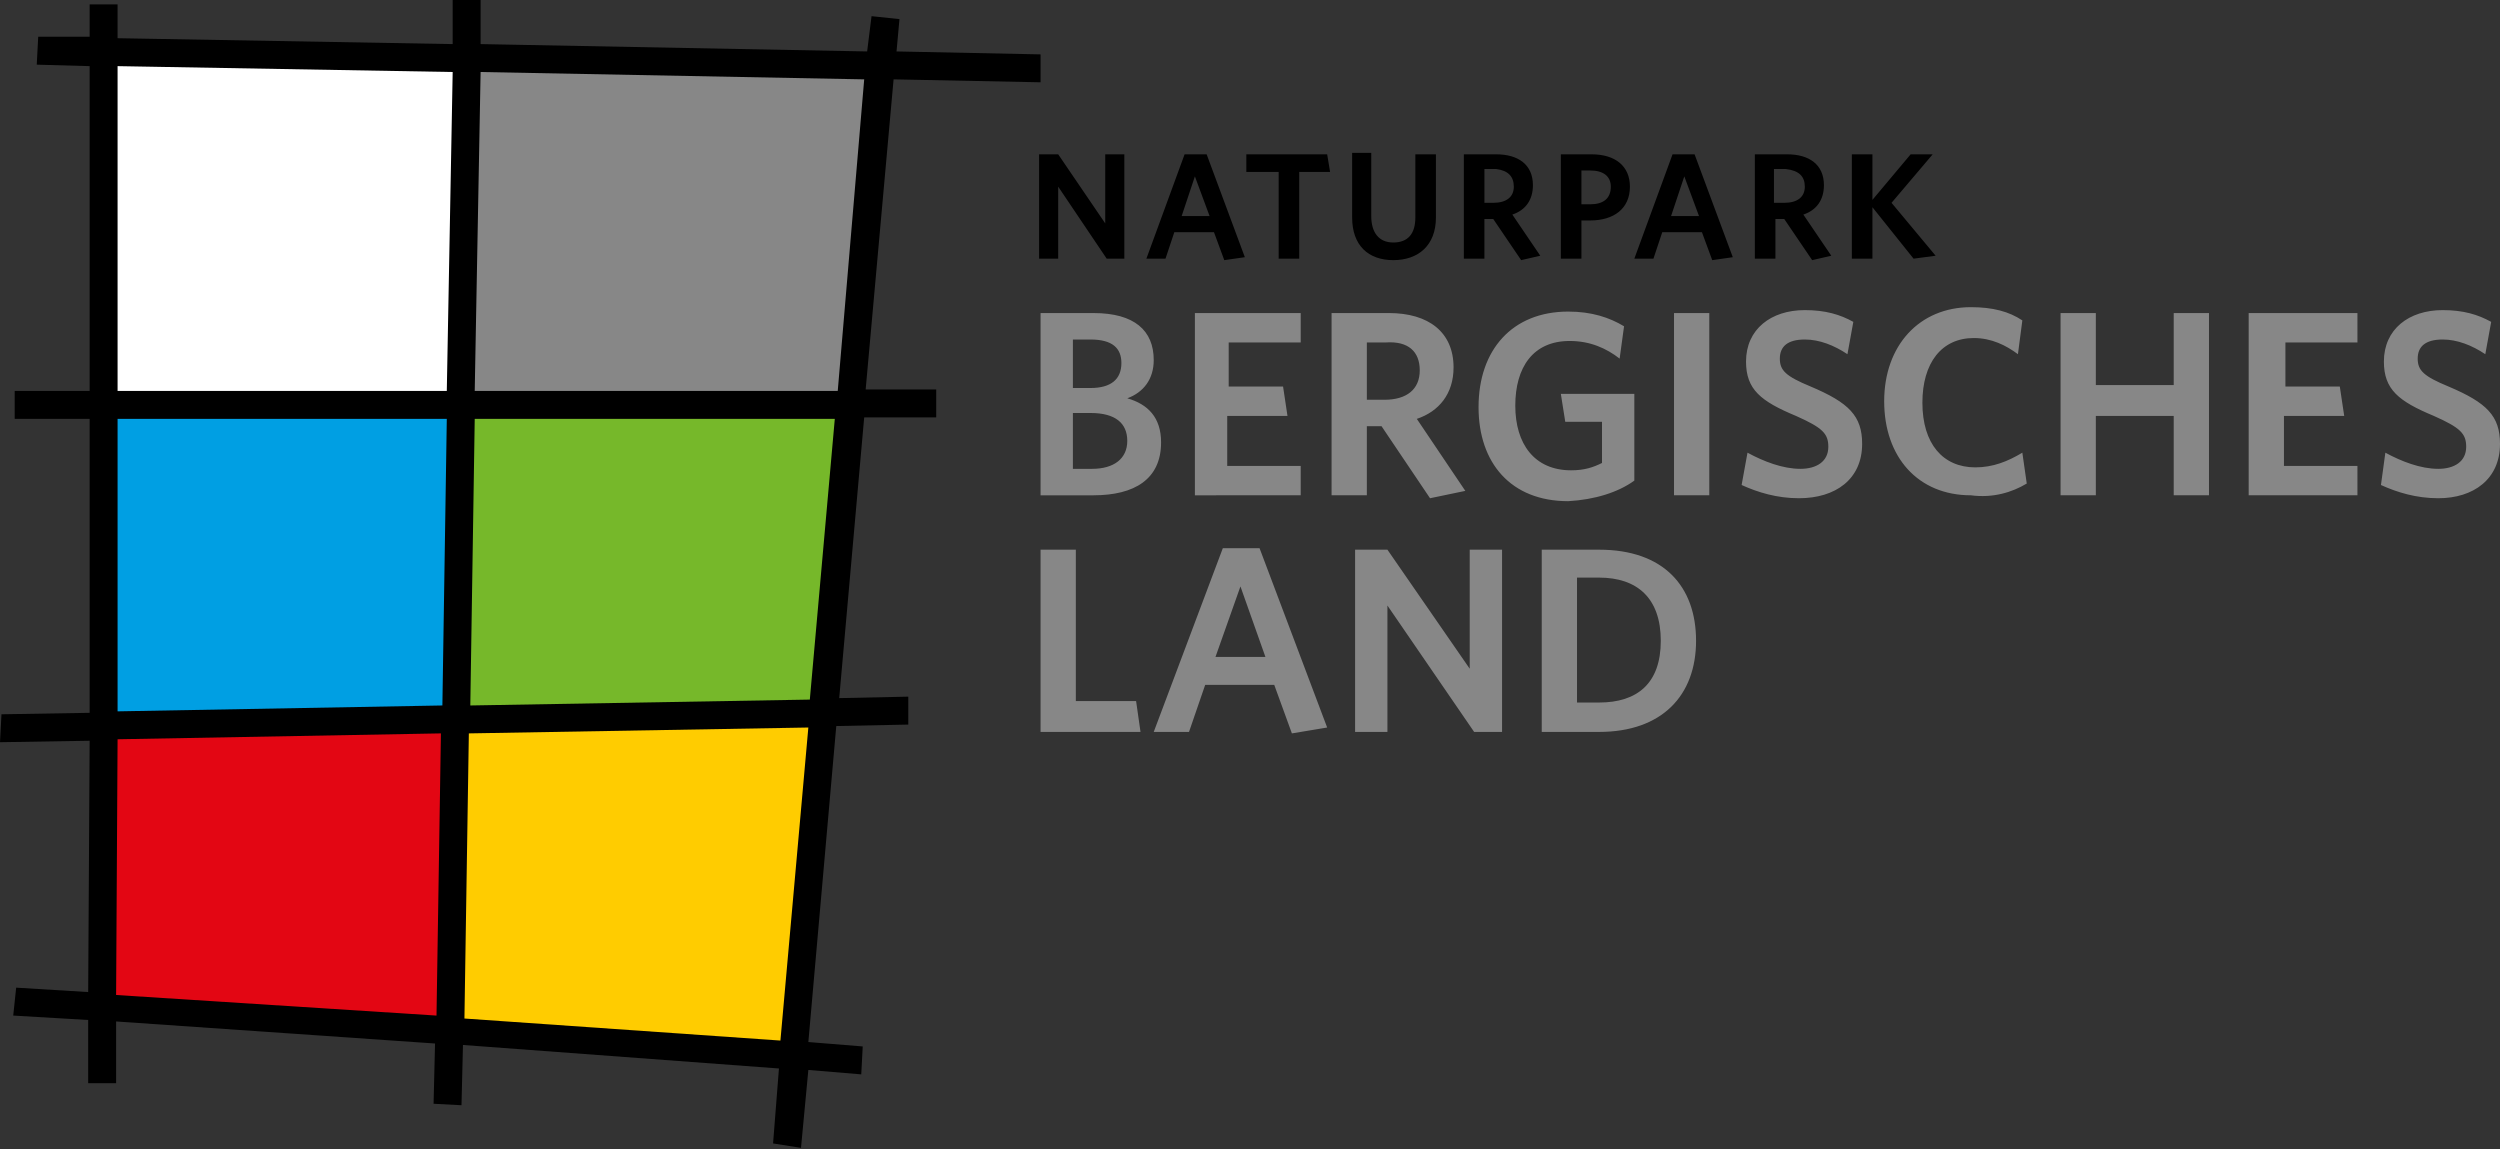 <?xml version="1.0" encoding="utf-8"?>
<!-- Generator: Adobe Illustrator 27.4.1, SVG Export Plug-In . SVG Version: 6.00 Build 0)  -->
<svg version="1.1" id="Ebene_1" xmlns="http://www.w3.org/2000/svg" xmlns:xlink="http://www.w3.org/1999/xlink" x="0px" y="0px"
	 viewBox="0 0 170.1 78.2" style="enable-background:new 0 0 170.1 78.2;" xml:space="preserve">
<rect x="0" y="0" width="170.1" height="78.2" fill="#333333" stroke="none"/>
<style type="text/css">
	.st0{fill:#878787;}
	.st1{fill:#76B82A;}
	.st2{fill:#FFCC00;}
	.st3{fill:#E30613;}
	.st4{fill:none;stroke:#E30613;stroke-width:1.035;}
	.st5{fill:#009FE3;}
	.st6{fill:#FFFFFF;}
</style>
<g>
	<polygon class="st0" points="32.1,4.1 60.3,4.1 57.8,27.6 31.4,27.5 32.1,4.1 	"/>
	<polygon class="st1" points="31.5,27.9 57.8,27.7 56.3,48.6 31,49 31.5,27.9 	"/>
	<polygon class="st2" points="31,49.3 56.2,48.7 54,71.9 30.5,70.1 31,49.3 	"/>
	<polygon class="st3" points="7,49.6 31,49.1 30.3,69.8 6.7,68.7 7,49.6 	"/>
	<polygon class="st4" points="7,49.6 31,49.1 30.3,69.8 6.7,68.7 7,49.6 	"/>
	<polygon class="st5" points="7.1,27.4 31.5,27.5 31,49 6.9,49.6 7.1,27.4 	"/>
	<polygon class="st6" points="7.3,3.4 32.1,4.1 31.3,27.6 7.2,27.4 7.3,3.4 	"/>
	<path d="M8,50.3l22-0.4l-0.3,19.2L7.9,67.7L8,50.3L8,50.3z M31.6,69.3l0.3-19.4L55,49.5l-1.9,21.3L31.6,69.3L31.6,69.3z M8,28.5
		h22.4L30.1,48L8,48.4V28.5L8,28.5z M32.3,28.5h24.5l-1.7,19.1L32,48L32.3,28.5L32.3,28.5z M32.7,4.9l26.1,0.5L57,26.6H32.3
		L32.7,4.9L32.7,4.9z M8,4.5l22.8,0.4l-0.4,21.7H8V4.5L8,4.5z M6.1,0.3v2.2L2.6,2.5L2.5,4.4l3.6,0.1v22.1H1L1,28.5h5.1v20l-6,0.1
		L0,50.5l6.1-0.1L6,67.5l-4.9-0.3l-0.2,1.9L6,69.4l0,4.3l1.9,0l0-4.2l21.7,1.5l-0.1,4.1l1.9,0.1l0.1-4.1L53,72.7l-0.4,5.1l1.9,0.3
		l0.5-5.3l3.6,0.3l0.1-1.9L55,70.9l1.9-21.5l4.9-0.1l0-1.9l-4.7,0.1l1.7-19.1h4.9v-1.9h-4.8l1.9-21.1l10,0.2V3.7l-9.8-0.2l0.2-2.2
		l-1.9-0.2L59,3.5L32.7,3V0l-1.9,0v3L8,2.6V0.3H6.1L6.1,0.3z"/>
	<path d="M131.7,17.4l-3-3.6l2.8-3.3H130l-2.6,3.1v-3.1H126v7.1h1.4v-3.5l2.8,3.5L131.7,17.4L131.7,17.4z M122.8,12.7
		c0,0.7-0.5,1.1-1.4,1.1h-0.7v-2.3h0.8C122.4,11.6,122.8,12,122.8,12.7 M124.6,17.4l-1.9-2.8c0.9-0.3,1.4-1,1.4-2
		c0-1.4-1-2.1-2.5-2.1h-2.2v7.1h1.4v-2.7h0.6l1.9,2.8L124.6,17.4L124.6,17.4z M114.6,12l1,2.7h-1.9L114.6,12L114.6,12z M111.2,17.6
		h1.3l0.6-1.8h2.7l0.7,1.9l1.4-0.2l-2.6-7h-1.5L111.2,17.6L111.2,17.6z M109.6,12.7c0,0.8-0.5,1.2-1.4,1.2h-0.6v-2.3h0.6
		C109.1,11.6,109.6,12,109.6,12.7 M110.9,12.7c0-1.4-1-2.2-2.6-2.2h-2.1v7.1h1.4V15h0.6C109.8,15,110.9,14.2,110.9,12.7 M103,12.7
		c0,0.7-0.5,1.1-1.4,1.1H101v-2.3h0.8C102.6,11.6,103,12,103,12.7 M104.8,17.4l-1.9-2.8c0.9-0.3,1.4-1,1.4-2c0-1.4-1-2.1-2.5-2.1
		h-2.2v7.1h1.4v-2.7h0.6l1.9,2.8L104.8,17.4L104.8,17.4z M97.7,14.8v-4.3h-1.4v4.3c0,1.1-0.5,1.7-1.5,1.7c-1,0-1.5-0.7-1.5-1.8v-4.3
		H92v4.4c0,1.9,1.1,2.9,2.8,2.9S97.7,16.7,97.7,14.8 M90.5,11.7l-0.2-1.2h-5.5v1.2H87v5.9h1.4v-5.9H90.5L90.5,11.7z M81.3,12l1,2.7
		h-1.9L81.3,12L81.3,12z M78,17.6h1.3l0.6-1.8h2.7l0.7,1.9l1.4-0.2l-2.6-7h-1.5L78,17.6L78,17.6z M76.5,17.6v-7.1h-1.3v4.7L72,10.5
		h-1.3v7.1H72v-4.9l3.3,4.9H76.5L76.5,17.6z"/>
	<path class="st0" d="M113,43.6c0,2.9-1.6,4.2-4.2,4.2h-1.5v-8.5h1.5C111.4,39.3,113,40.7,113,43.6 M115.4,43.6
		c0-3.7-2.2-6.2-6.6-6.2h-3.9v12.4h3.9C113.1,49.8,115.4,47.3,115.4,43.6 M102.2,49.8V37.4H100v8.1l-5.6-8.1h-2.2v12.4h2.2v-8.6
		l5.9,8.6H102.2L102.2,49.8z M84.4,39.9l1.7,4.8h-3.4L84.4,39.9L84.4,39.9z M78.5,49.8h2.4l1.1-3.2h4.7l1.2,3.3l2.4-0.4l-4.6-12.2
		h-2.5L78.5,49.8L78.5,49.8z M77.6,49.8l-0.3-2.1h-4.1V37.4h-2.4v12.4H77.6L77.6,49.8z"/>
	<path class="st0" d="M170.1,30.2c0-1.9-0.9-2.8-3.5-3.9c-1.7-0.7-2.1-1.1-2.1-1.9c0-0.8,0.5-1.3,1.7-1.3c1,0,2,0.4,2.9,1l0.4-2.2
		c-0.9-0.5-1.9-0.8-3.3-0.8c-2.3,0-4,1.3-4,3.5c0,1.9,1,2.7,3.4,3.7c1.8,0.8,2.2,1.2,2.2,2.1c0,1-0.8,1.5-1.9,1.5
		c-1.2,0-2.5-0.5-3.6-1.1L162,33c1.1,0.5,2.4,0.9,3.9,0.9C168.3,33.9,170.1,32.6,170.1,30.2 M160.4,33.7v-2h-5v-3.4h4.1l-0.3-2h-3.7
		v-3h4.9v-2H153v12.4H160.4L160.4,33.7z M150.3,33.7V21.3h-2.4v4.9h-5.3v-4.9h-2.4v12.4h2.4v-5.4h5.3v5.4H150.3L150.3,33.7z
		 M137.9,32.9l-0.3-2.1c-1,0.6-2,1-3.2,1c-2.2,0-3.6-1.6-3.6-4.4c0-2.7,1.3-4.4,3.5-4.4c1.2,0,2.2,0.5,3,1.1l0.3-2.3
		c-0.9-0.6-2-0.9-3.5-0.9c-3.5,0-5.9,2.6-5.9,6.4s2.3,6.4,5.9,6.4C135.6,33.9,136.9,33.5,137.9,32.9 M126.7,30.2
		c0-1.9-0.9-2.8-3.5-3.9c-1.7-0.7-2.1-1.1-2.1-1.9c0-0.8,0.5-1.3,1.7-1.3c1,0,2,0.4,2.9,1l0.4-2.2c-0.9-0.5-1.9-0.8-3.3-0.8
		c-2.3,0-4,1.3-4,3.5c0,1.9,1,2.7,3.4,3.7c1.8,0.8,2.2,1.2,2.2,2.1c0,1-0.8,1.5-1.9,1.5c-1.2,0-2.5-0.5-3.6-1.1l-0.4,2.2
		c1.1,0.5,2.4,0.9,3.9,0.9C124.9,33.9,126.7,32.6,126.7,30.2 M116.3,21.3h-2.4v12.4h2.4V21.3L116.3,21.3z M111.2,32.7v-5.9h-5
		l0.3,1.9h2.5v2.8c-0.6,0.3-1.2,0.5-2.1,0.5c-2.5,0-3.8-1.8-3.8-4.4c0-2.6,1.2-4.4,3.7-4.4c1.4,0,2.5,0.5,3.4,1.2l0.3-2.2
		c-1-0.6-2.2-1-3.8-1c-3.8,0-6.1,2.6-6.1,6.5c0,3.8,2.2,6.4,6.1,6.4C108.5,34,110.1,33.5,111.2,32.7 M96.6,25.2c0,1.3-0.9,2-2.4,2
		H93v-3.9h1.3C95.8,23.2,96.6,23.9,96.6,25.2 M99.7,33.4l-3.3-4.9c1.5-0.5,2.5-1.7,2.5-3.5c0-2.4-1.7-3.7-4.4-3.7h-3.9v12.4H93V29h1
		l3.3,4.9L99.7,33.4L99.7,33.4z M88.5,33.7v-2h-5v-3.4h4.1l-0.3-2h-3.7v-3h4.9v-2h-7.2v12.4H88.5L88.5,33.7z M76.7,30
		c0,1.2-0.9,1.9-2.4,1.9H73v-3.8h1.2C75.9,28.1,76.7,28.8,76.7,30 M76.3,24.7c0,1.1-0.7,1.7-2.1,1.7H73v-3.3h1.2
		C75.7,23.1,76.3,23.7,76.3,24.7 M79,30.1c0-1.7-0.9-2.6-2.3-3c1.1-0.4,1.8-1.3,1.8-2.6c0-2-1.3-3.2-4.1-3.2h-3.6v12.4h3.6
		C77.2,33.7,79,32.6,79,30.1"/>
</g>
</svg>
